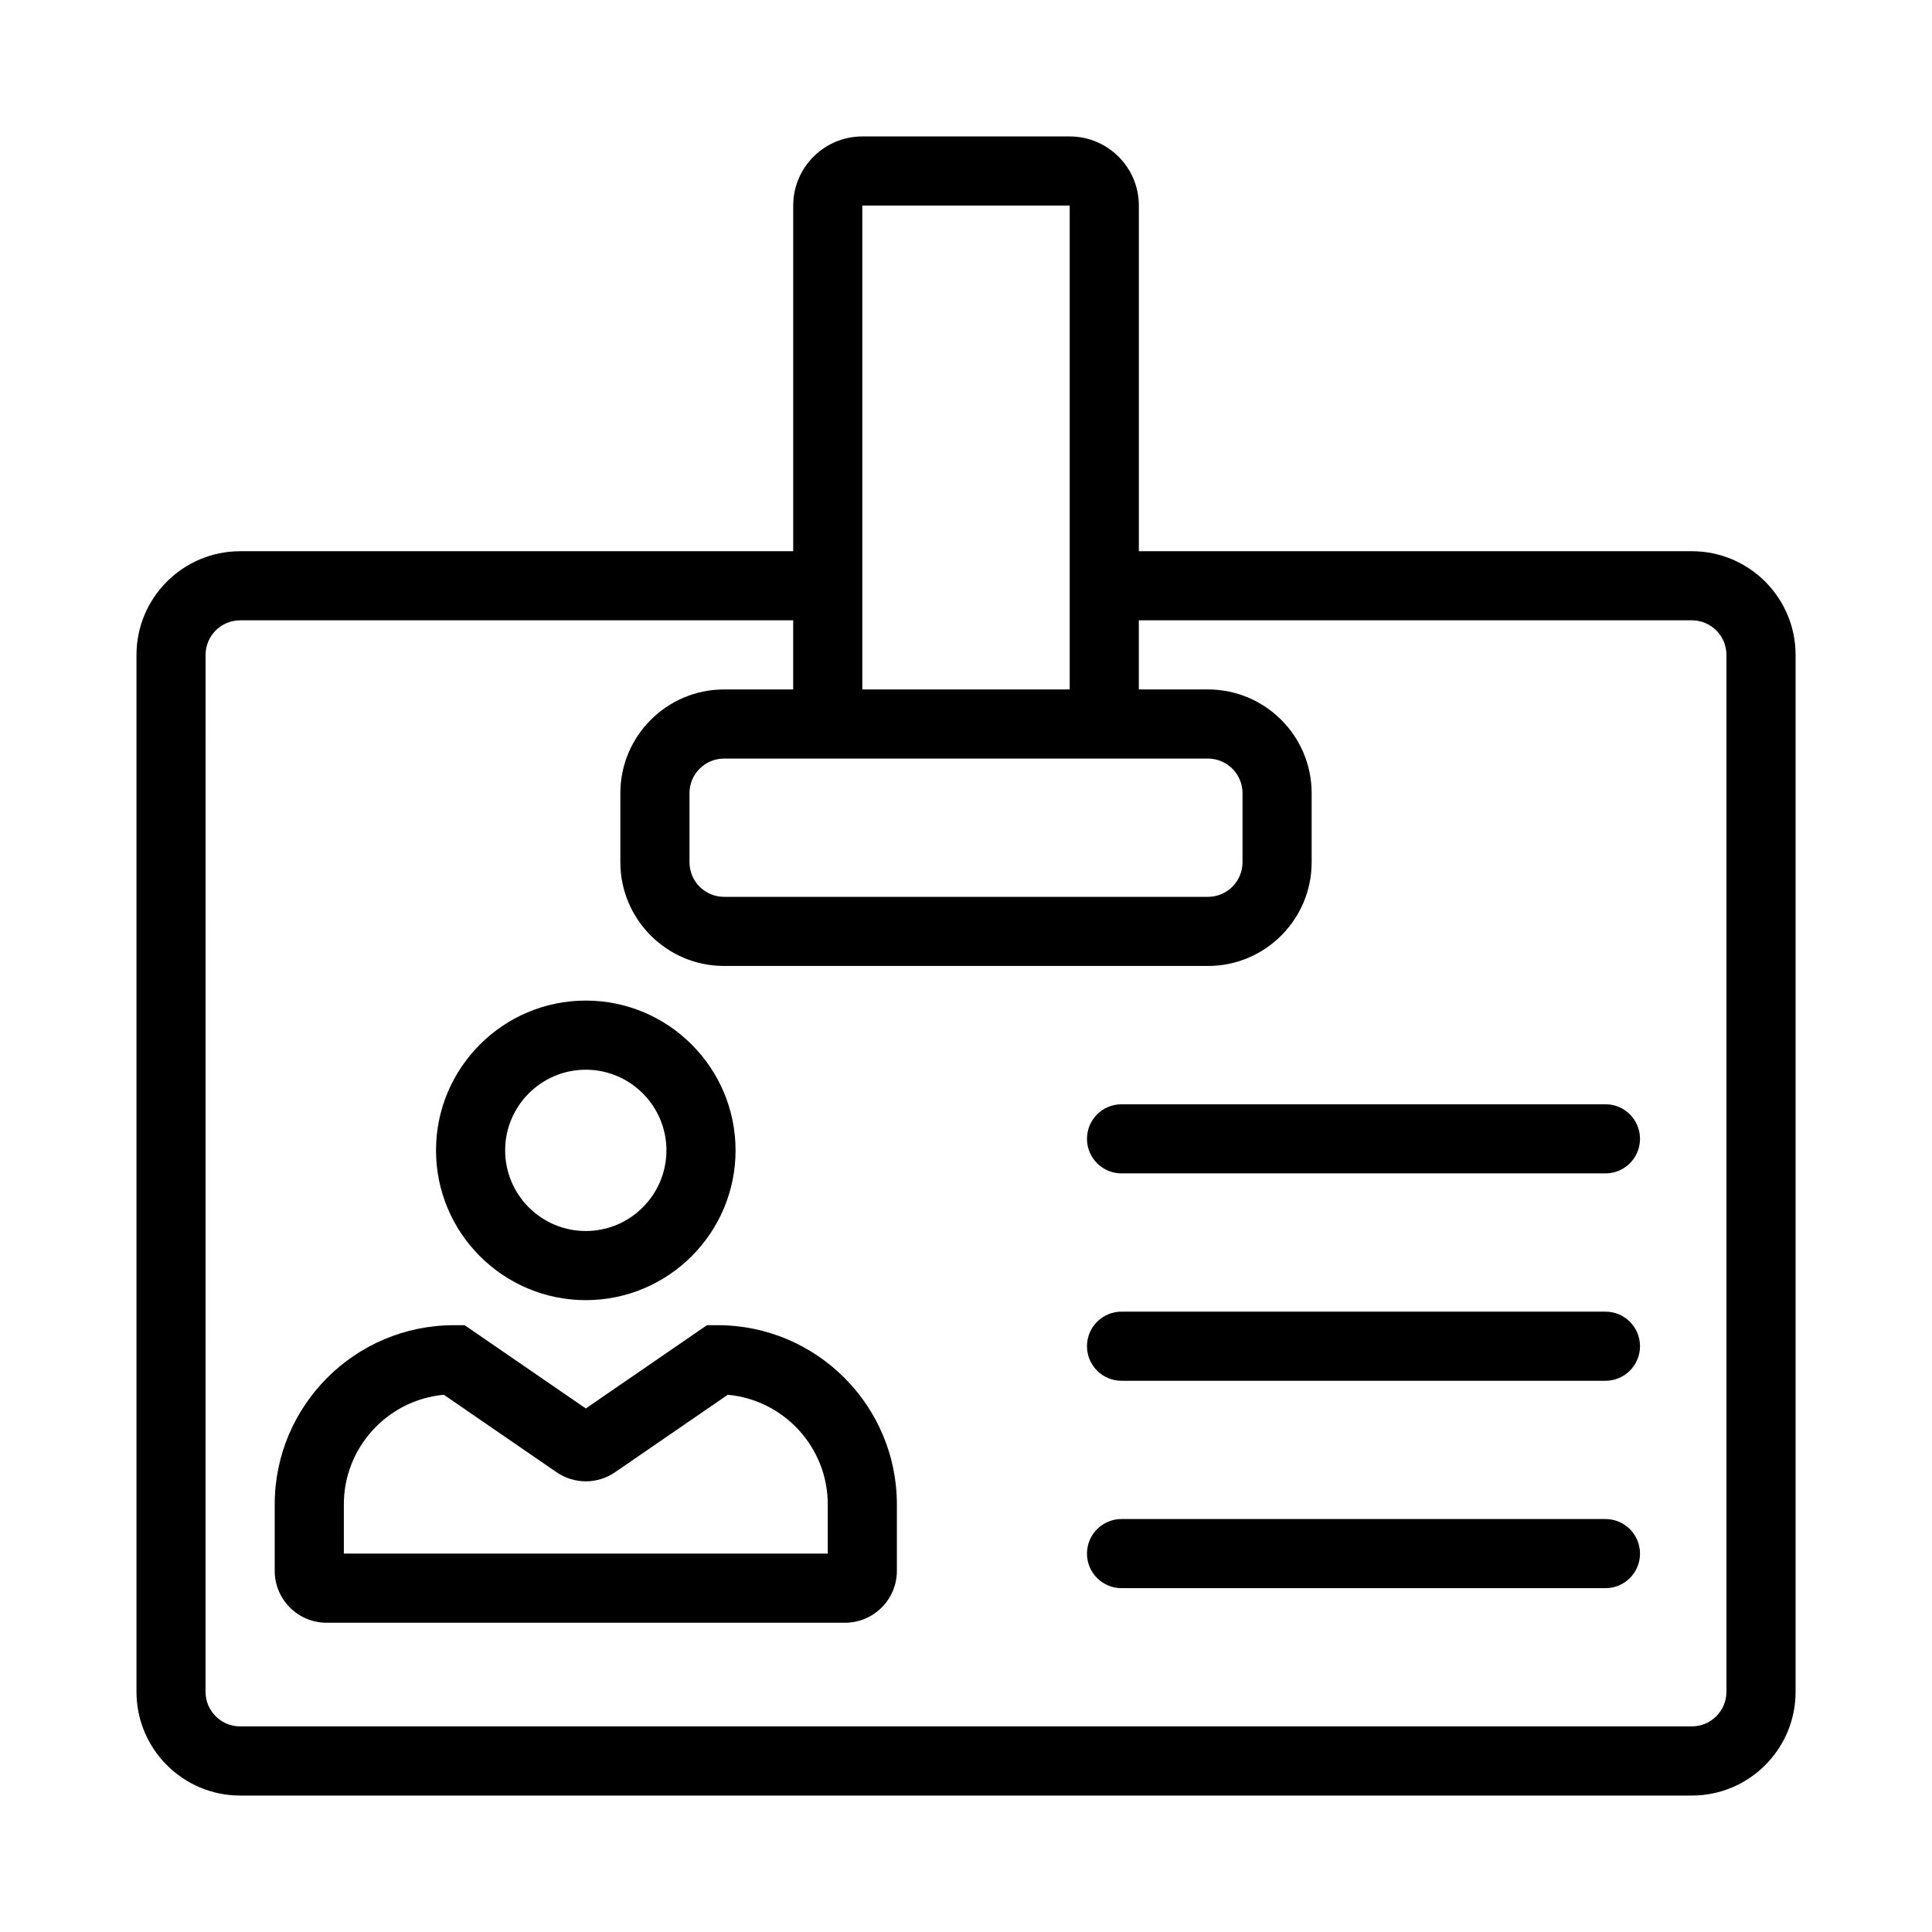 <?xml version="1.0" encoding="UTF-8"?>
<!-- Uploaded to: SVG Repo, www.svgrepo.com, Generator: SVG Repo Mixer Tools -->
<svg fill="#000000" width="800px" height="800px" version="1.1" viewBox="144 144 512 512" xmlns="http://www.w3.org/2000/svg">
 <g>
  <path d="m207.64 619.84h384.73c15.152 0 27.48-12.328 27.48-27.48v-274.8c0-15.152-12.328-27.48-27.48-27.48h-146.56v-91.602c0-10.105-8.223-18.32-18.32-18.32h-54.961c-10.098 0-18.32 8.215-18.32 18.32v91.602h-146.56c-15.152 0-27.48 12.328-27.48 27.48v274.8c0 15.152 12.324 27.48 27.48 27.48zm164.88-421.37h54.961v128.24h-54.961zm73.281 146.56h18.32c5.055 0 9.16 4.109 9.16 9.16v18.32c0 5.051-4.106 9.16-9.16 9.16h-128.24c-5.055 0-9.16-4.109-9.16-9.16v-18.32c0-5.051 4.106-9.16 9.16-9.16zm-247.32-27.48c0-5.051 4.106-9.16 9.16-9.16h146.56v18.32h-18.32c-15.152 0-27.48 12.328-27.48 27.48v18.32c0 15.152 12.328 27.48 27.48 27.48h128.24c15.152 0 27.48-12.328 27.48-27.48v-18.32c0-15.152-12.328-27.48-27.48-27.48h-18.32v-18.32h146.56c5.055 0 9.16 4.109 9.16 9.16v274.8c0 5.051-4.106 9.16-9.16 9.16h-384.73c-5.055 0-9.16-4.109-9.16-9.16z"/>
  <path d="m299.24 488.55c21.891 0 39.691-17.805 39.691-39.691-0.004-21.891-17.805-39.695-39.691-39.695-21.891 0-39.691 17.805-39.691 39.695 0 21.883 17.801 39.691 39.691 39.691zm0-61.066c11.781 0 21.371 9.59 21.371 21.375-0.004 11.785-9.59 21.371-21.371 21.371s-21.371-9.586-21.371-21.371c0-11.785 9.59-21.375 21.371-21.375z"/>
  <path d="m230.54 574.04h137.4c7.578 0 13.742-6.164 13.742-13.742v-17.613c0-26.188-21.309-47.496-47.492-47.496h-2.844l-32.105 22.07-32.105-22.07h-2.844c-26.188 0-47.492 21.309-47.492 47.496v17.613c0 7.578 6.16 13.742 13.738 13.742zm4.582-31.355c0-15.188 11.664-27.703 26.504-29.055l29.844 20.512c4.723 3.238 10.816 3.242 15.555-0.004l29.832-20.508c14.84 1.352 26.508 13.867 26.508 29.055v13.035h-128.24z"/>
  <path d="m441.22 454.96h128.24c5.062 0 9.16-4.102 9.16-9.16 0-5.059-4.098-9.16-9.16-9.16h-128.24c-5.062 0-9.16 4.102-9.16 9.16 0 5.059 4.098 9.16 9.16 9.16z"/>
  <path d="m441.22 509.92h128.24c5.062 0 9.16-4.102 9.16-9.16 0-5.059-4.098-9.16-9.16-9.16h-128.24c-5.062 0-9.16 4.102-9.16 9.16 0 5.059 4.098 9.16 9.16 9.16z"/>
  <path d="m441.22 564.88h128.24c5.062 0 9.16-4.102 9.16-9.16s-4.098-9.16-9.16-9.16h-128.24c-5.062 0-9.16 4.102-9.16 9.16s4.098 9.16 9.16 9.16z"/>
 </g>
</svg>